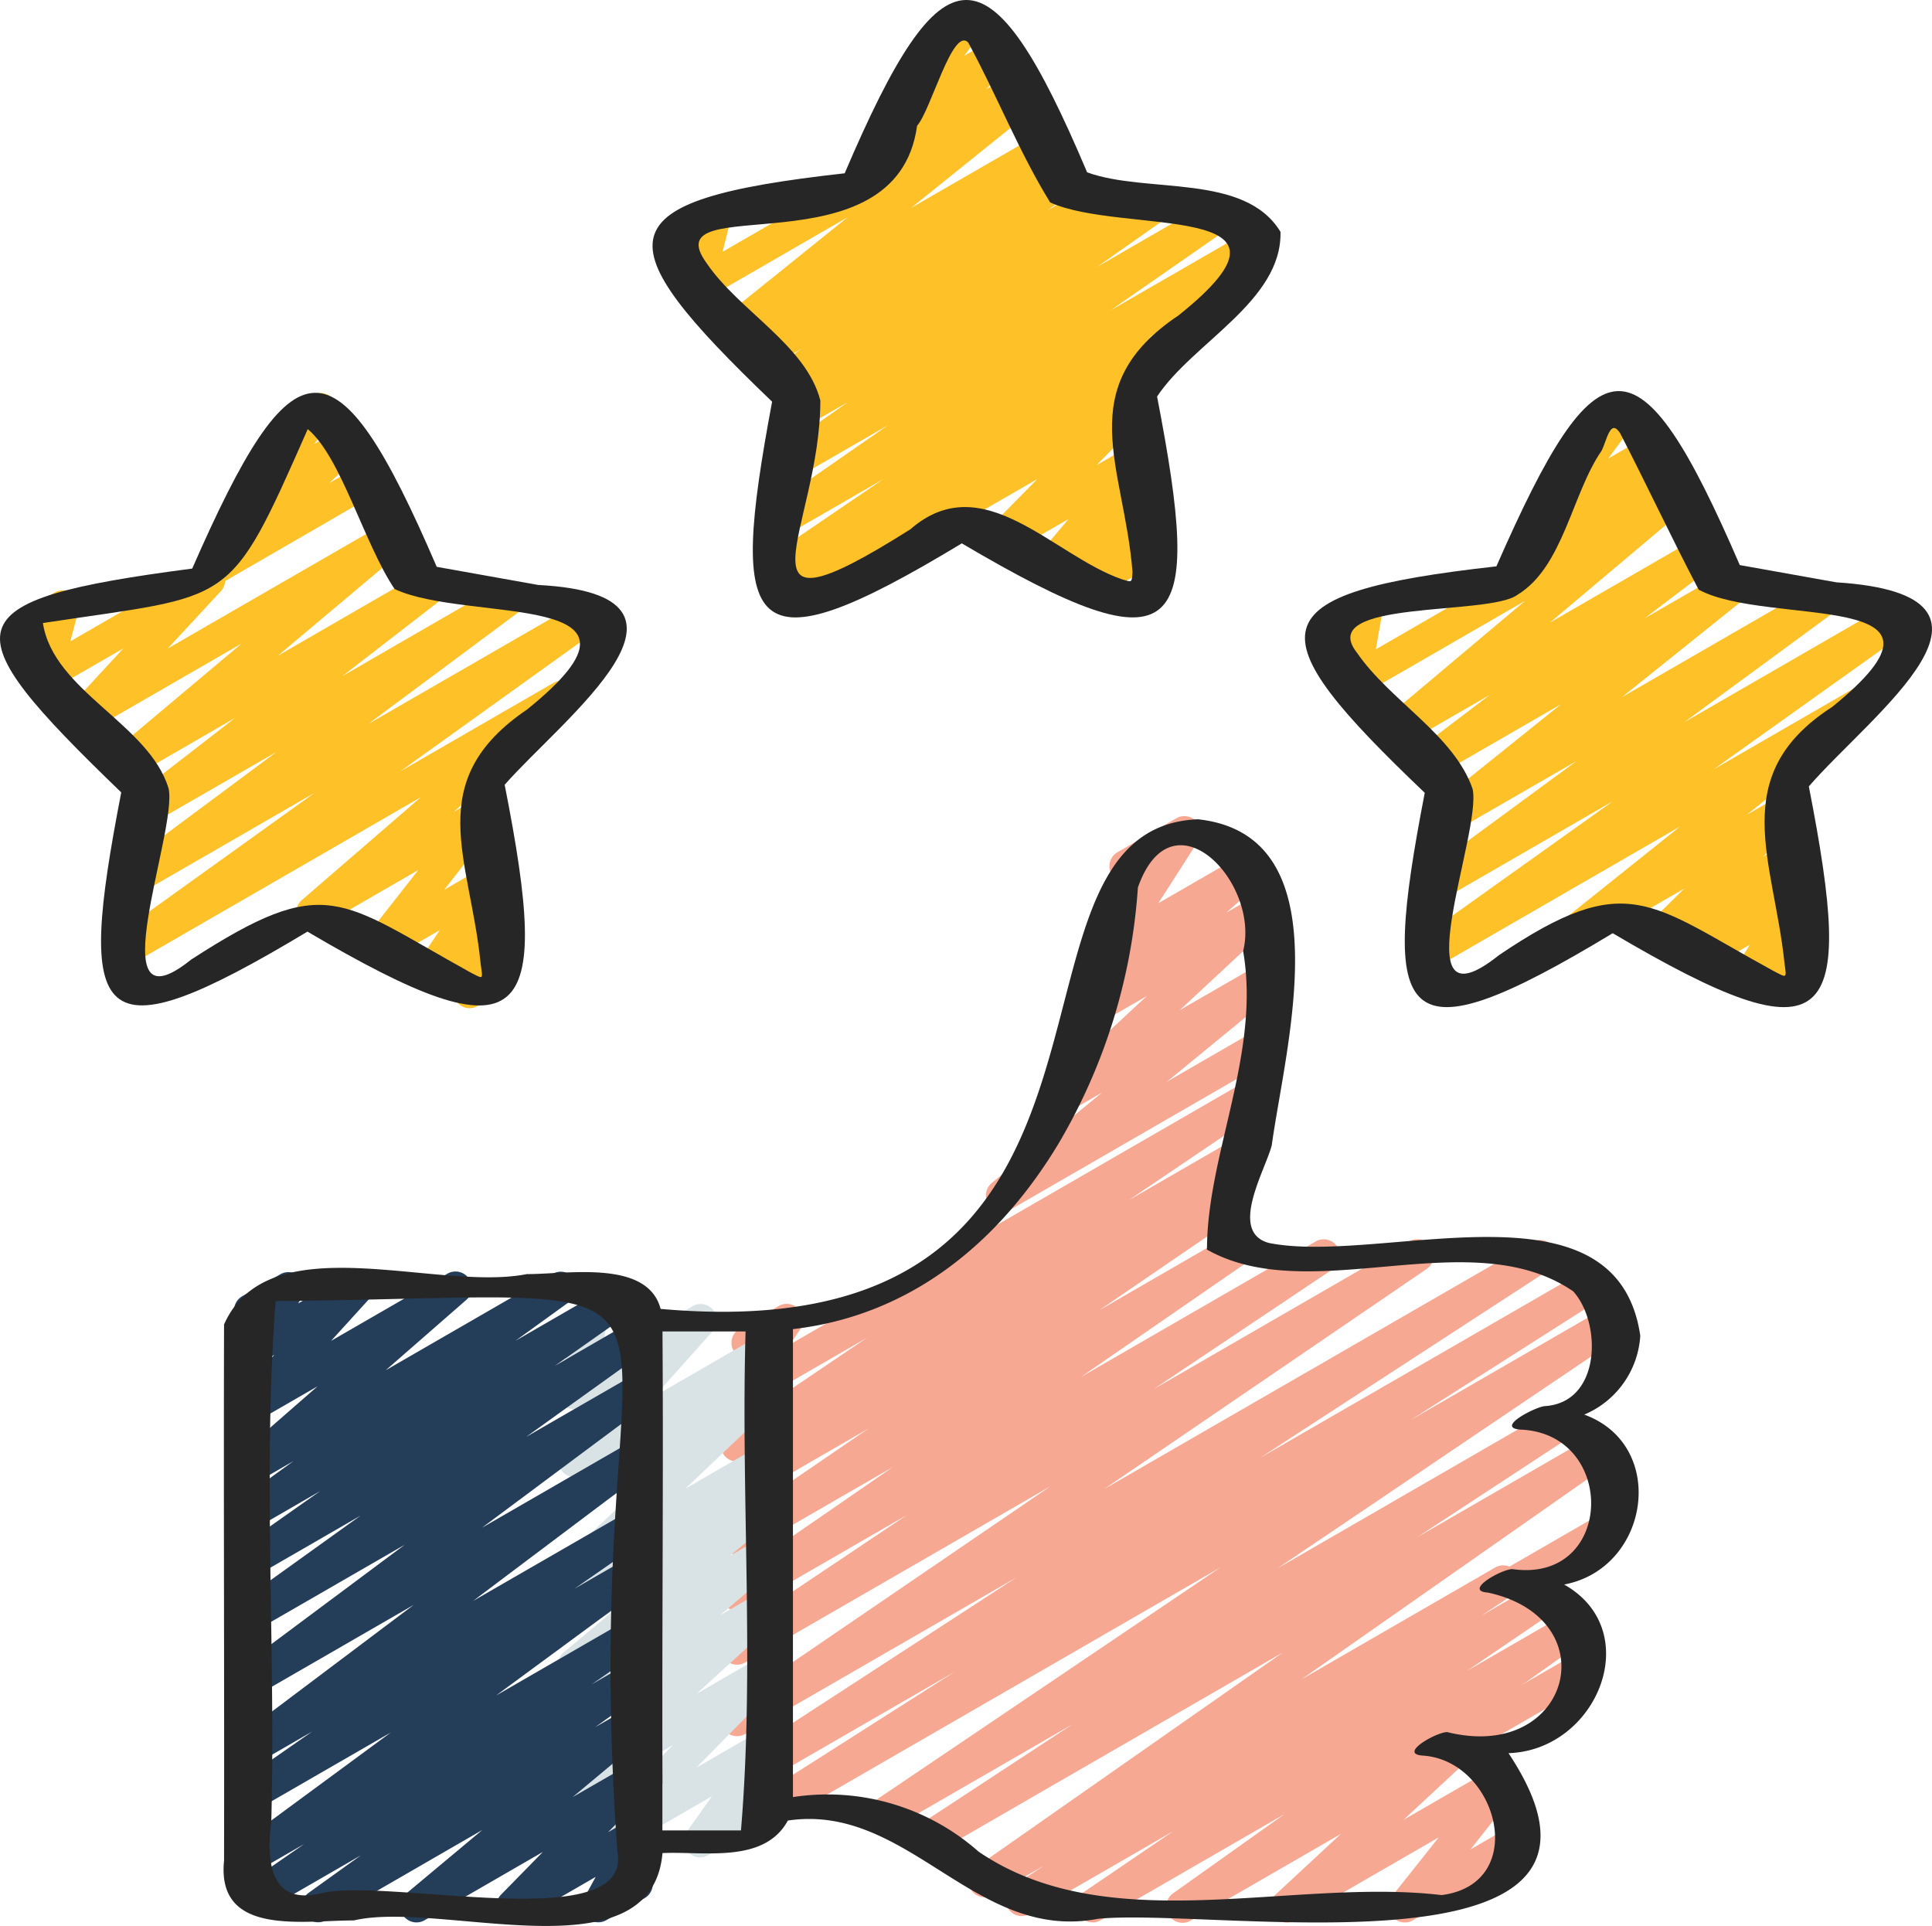 <svg xmlns="http://www.w3.org/2000/svg" id="feedback_15308137" width="71.294" height="71.064" viewBox="0 0 71.294 71.064"><g id="Group_35363" data-name="Group 35363" transform="translate(0.197 0.07)"><path id="Path_53080" data-name="Path 53080" d="M25.6,22.77a.6.6,0,0,1-.337-1.1l.491-.332-.588.339a.6.6,0,0,1-.639-1.018l4.381-2.982-3.484,2.011a.6.6,0,0,1-.644-1.014l4.3-2.987-3.373,1.946a.6.6,0,0,1-.646-1.013l2.548-1.791-1.647.95a.6.6,0,0,1-.646-1.013L25.7,14.5l-.091.053a.6.6,0,0,1-.654-1.007l.92-.669-1.189.686a.6.6,0,0,1-.651-1.009l.614-.439L23.8,12.6a.6.6,0,0,1-.677-.989l4.473-3.6-5.25,3.031a.6.6,0,0,1-.885-.666l.3-1.2-.283.164a.6.6,0,1,1-.6-1.042l1.511-.873a.6.6,0,0,1,.885.666l-.3,1.2,10.755-6.21a.6.6,0,0,1,.677.989l-4.474,3.6L34.66,4.944a.6.6,0,0,1,.651,1.009l-.615.44.538-.31a.6.6,0,0,1,.654,1.007l-.921.67,1.824-1.053a.6.6,0,0,1,.646,1.013l-.377.266,1.629-.939a.6.6,0,0,1,.646,1.013L36.792,9.849l4.154-2.4a.6.6,0,0,1,.644,1.014L37.28,11.458,42.4,8.505a.6.6,0,0,1,.639,1.018L38.654,12.5l1.122-.647a.6.6,0,0,1,.638,1.019l-2.189,1.481a.6.6,0,0,1,.318,1.013l-1.773,1.8,1.321-.761a.6.6,0,0,1,.761.907l-1.1,1.309.6-.344a.6.6,0,0,1,.772.895l-.321.4a.6.6,0,0,1,.343,1.121l-2.381,1.375a.6.6,0,0,1-.772-.895l.218-.274-.81.468a.6.6,0,0,1-.761-.907l1.1-1.309-2.189,1.263a.6.6,0,0,1-.73-.942l1.772-1.8L25.907,22.69a.594.594,0,0,1-.3.081Z" transform="translate(3.494 -0.07)" fill="#ffc128"></path><path id="Path_53081" data-name="Path 53081" d="M27.159,7.574a.6.6,0,0,1-.409-1.042L28.218,5.17a.6.6,0,0,1-.338-.95l1.429-1.867a.593.593,0,0,1-.125-.152.6.6,0,0,1,.22-.822L30.672.648a.6.6,0,0,1,.753.124.6.6,0,0,1,.025.763l-.782,1.022,1.022-.589a.6.6,0,0,1,.71.961l-.927.863.882-.509a.6.6,0,1,1,.6,1.042L27.463,7.5a.588.588,0,0,1-.3.081Z" transform="translate(4.71 -0.565)" fill="#ffc128"></path><path id="Path_53082" data-name="Path 53082" d="M17.7,34.469a.6.6,0,0,1-.537-.876l.188-.368-.783.452a.6.6,0,0,1-.8-.856l.83-1.234L14.666,32.7a.6.6,0,0,1-.775-.891l1.915-2.44-3.59,2.073a.6.6,0,0,1-.694-.976L15.9,26.682,5.228,32.843a.6.6,0,0,1-.652-1.009l7.408-5.317L5.591,30.207a.6.6,0,0,1-.66-1l5.637-4.192L5.938,27.683a.6.6,0,0,1-.67-1l3.781-2.93L5.3,25.922a.6.6,0,0,1-.687-.982L9.29,21.009,3.718,24.225a.6.6,0,0,1-.743-.929l1.95-2.108L2.3,22.706a.6.6,0,0,1-.882-.676l.3-1.124-.25.143a.6.6,0,0,1-.6-1.042l1.511-.873a.6.6,0,0,1,.882.676l-.3,1.125,4.807-2.776a.6.6,0,0,1,.743.929L6.554,21.2l8.055-4.649a.6.6,0,0,1,.687.982l-4.673,3.929,5.488-3.169a.6.6,0,0,1,.67,1L13,22.216l5.929-3.424a.6.6,0,0,1,.66,1l-5.638,4.193L21.9,19.4a.6.6,0,0,1,.652,1.009l-7.411,5.319,5.639-3.255a.6.6,0,0,1,.694.976L17.1,27.23l.794-.458a.6.6,0,0,1,.775.891L16.758,30.1l1.486-.858a.6.6,0,0,1,.8.856l-.831,1.235.3-.173a.6.6,0,0,1,.837.794l-.313.61a.593.593,0,0,1,.405.289.6.6,0,0,1-.22.822L18,34.386a.6.6,0,0,1-.3.081Z" transform="translate(-0.565 2.662)" fill="#ffc128"></path><path id="Path_53083" data-name="Path 53083" d="M7.159,19.574a.6.6,0,0,1-.413-1.038l1.542-1.457a.6.6,0,0,1-.36-.958L9.3,14.346a.585.585,0,0,1-.118-.146.6.6,0,0,1,.22-.822l1.268-.731a.6.6,0,0,1,.777.889l-.7.907.918-.528a.6.6,0,0,1,.713.958L11.3,15.887l1.049-.605a.6.6,0,1,1,.6,1.042L7.461,19.5a.588.588,0,0,1-.3.081Z" transform="translate(0.651 1.87)" fill="#ffc128"></path><path id="Path_53084" data-name="Path 53084" d="M56.735,34.264a.6.6,0,0,1-.508-.921l.6-.958-1.549.895a.6.6,0,0,1-.734-.938l.468-.484-1.178.68a.6.6,0,0,1-.722-.949l1.291-1.272-3.979,2.3a.6.6,0,0,1-.676-.99l4.5-3.6-9.041,5.22a.6.6,0,0,1-.65-1.01l7.221-5.149-6.218,3.59a.6.6,0,0,1-.657-1.006l5.529-4.064L45.9,28.223a.6.6,0,0,1-.677-.989l4.635-3.721-4.583,2.645a.6.6,0,0,1-.665-1l2.621-1.99-3.083,1.779a.6.6,0,0,1-.688-.982L48.53,19.7,42.5,23.18a.6.6,0,0,1-.893-.624l.26-1.47-.392.226a.6.6,0,1,1-.6-1.042l1.511-.873a.6.6,0,0,1,.893.624l-.26,1.47,10.81-6.241a.6.6,0,0,1,.688.982l-5.075,4.274,5.449-3.146a.6.6,0,0,1,.665,1l-2.619,1.987,3.125-1.8a.6.6,0,0,1,.677.989L52.1,23.256l7.17-4.138a.6.6,0,0,1,.657,1.006L54.4,24.181l7.647-4.415a.6.6,0,0,1,.65,1.01l-7.222,5.15,5.054-2.918a.6.6,0,0,1,.676.99l-4.5,3.6,1.174-.677a.6.6,0,0,1,.722.949L57.314,29.14l.813-.469a.6.6,0,0,1,.734.938l-.475.491a.6.6,0,0,1,.754.869l-.6.959.041-.024a.6.6,0,0,1,.6,1.042l-2.144,1.237a.588.588,0,0,1-.3.081Z" transform="translate(7.553 2.399)" fill="#ffc128"></path><path id="Path_53085" data-name="Path 53085" d="M47.159,19.574a.6.6,0,0,1-.395-1.055l1.173-1.02a.6.6,0,0,1-.245-.911l1.64-2.216a.608.608,0,0,1-.148-.173.6.6,0,0,1,.22-.822l1.268-.731a.6.6,0,0,1,.784.879L50.38,14.979l1.411-.814a.6.6,0,0,1,.7.974l-.218.189.084-.048a.6.6,0,0,1,.6,1.042L47.46,19.494a.588.588,0,0,1-.3.081Z" transform="translate(8.769 1.87)" fill="#ffc128"></path></g><path id="Path_53086" data-name="Path 53086" d="M45.1,55.137a.6.6,0,0,1-.3-1.122l4.762-2.75a.6.6,0,1,1,.6,1.042L45.4,55.056A.594.594,0,0,1,45.1,55.137Z" transform="translate(8.547 9.777)" fill="#f7a892"></path><path id="Path_53087" data-name="Path 53087" d="M47.1,50a.6.6,0,0,1-.3-1.122l3.379-1.95a.6.6,0,0,1,.6,1.042L47.4,49.922A.594.594,0,0,1,47.1,50Z" transform="translate(8.953 8.897)" fill="#f7a892"></path><path id="Path_53088" data-name="Path 53088" d="M36.222,64.735a.6.6,0,0,1-.338-1.1l3.325-2.262-5.271,3.042a.6.6,0,0,1-.633-1.022l1.143-.755-1.874,1.08a.6.6,0,0,1-.646-1.013l11.333-7.931-12.78,7.379a.6.6,0,0,1-.632-1.024L35.5,57.423l-6.668,3.849a.6.6,0,0,1-.636-1.019l12.758-8.615-16.332,9.43A.6.6,0,0,1,24,60.04l7.139-4.546-7.707,4.448a.6.6,0,0,1-.629-1.025L33.44,52,23.43,57.776a.6.6,0,0,1-.64-1.018l11.884-8.11L23.429,55.139a.6.6,0,0,1-.636-1.02l6.591-4.414-5.957,3.438a.6.6,0,0,1-.642-1.015l6.082-4.195-5.44,3.14a.6.6,0,0,1-.64-1.018l5.179-3.541-4.539,2.621a.6.6,0,0,1-.632-1.024l1.3-.852-.665.384a.6.6,0,0,1-.638-1.019l5.121-3.461-4.485,2.589a.6.6,0,0,1-.8-.855l.659-.982a.6.6,0,0,1-.3-.26.6.6,0,0,1,.221-.823L24.64,42a.6.6,0,0,1,.8.856l-.373.556,16.986-9.806a.6.6,0,0,1,.638,1.019L37.566,38.09l4.044-2.334a.6.6,0,0,1,.632,1.024l-1.3.854.075-.042a.6.6,0,0,1,.64,1.018l-5.181,3.543L41.241,39.4a.6.6,0,0,1,.642,1.015l-6.083,4.2,8.643-4.989a.6.6,0,0,1,.636,1.02l-6.591,4.414L47.9,39.623a.6.6,0,0,1,.64,1.018L36.658,48.75l15.768-9.1a.6.6,0,0,1,.629,1.025L42.409,47.6,54.46,40.642a.6.6,0,0,1,.624,1.029L47.973,46.2l7.2-4.159a.6.6,0,0,1,.638,1.019L43.054,51.676,53.225,45.8a.6.6,0,0,1,.632,1.024l-5.65,3.705,6.427-3.71a.6.6,0,0,1,.646,1.013L43.942,55.77l7.126-4.114a.6.6,0,0,1,.633,1.022l-1.131.748,2.168-1.251a.6.6,0,0,1,.639,1.018l-3.33,2.265,3.689-2.13a.6.6,0,0,1,.65,1.01l-4.71,3.348a.644.644,0,0,1,.5.244.6.6,0,0,1-.075.8l-2.4,2.227,3.415-1.972a.6.6,0,0,1,.773.893l-1.712,2.168,1.376-.794a.6.6,0,0,1,.6,1.042l-4.094,2.364a.6.6,0,0,1-.773-.893L49.007,61.6l-5.3,3.06a.6.6,0,0,1-.71-.961l2.4-2.227-5.521,3.187a.6.6,0,0,1-.65-1.01l4.088-2.906-6.785,3.917a.594.594,0,0,1-.3.081Z" transform="translate(4.087 6.194)" fill="#f7a892"></path><path id="Path_53089" data-name="Path 53089" d="M31.25,40.138a.6.6,0,0,1-.381-1.067l4.067-3.333-1.145.66a.6.6,0,0,1-.71-.961l3.5-3.256-1.573.907a.6.6,0,0,1-.7-.971l1.342-1.193-.188.108a.6.6,0,0,1-.807-.844L36.127,27.9l-.023.013a.6.6,0,1,1-.6-1.042l2.164-1.249a.594.594,0,0,1,.735.106.6.6,0,0,1,.072.739l-1.468,2.288,3.157-1.822a.6.6,0,0,1,.7.971L39.521,29.1l1.066-.616a.6.6,0,0,1,.71.961l-3.5,3.256,2.91-1.679a.6.6,0,0,1,.682.985l-4.065,3.333,3.29-1.9a.6.6,0,1,1,.6,1.042l-9.66,5.578A.591.591,0,0,1,31.25,40.138Z" transform="translate(5.736 4.573)" fill="#f7a892"></path><path id="Path_53090" data-name="Path 53090" d="M19.1,60.942a.6.6,0,0,1-.429-1.022l3.08-3.134L18.432,58.7a.6.6,0,0,1-.706-.965l3.055-2.79L18.432,56.3a.6.6,0,0,1-.69-.978l2.164-1.848-1.474.849a.6.6,0,0,1-.686-.982l1.807-1.51-1.121.646a.6.6,0,0,1-.676-.99l.955-.764-.278.16a.6.6,0,0,1-.715-.956L21.2,46.626l-2.762,1.594a.6.6,0,0,1-.669-1l.416-.322a.614.614,0,0,1-.515-.22.6.6,0,0,1,.018-.78l2.135-2.388-1.386.8a.6.6,0,0,1-.887-.654l.368-1.616a.592.592,0,0,1-.3-.26.6.6,0,0,1,.22-.822l.606-.35a.6.6,0,0,1,.887.654l-.3,1.316,3.446-1.99a.6.6,0,0,1,.749.92L21.088,43.9l3.89-2.246a.6.6,0,0,1,.669,1l-.416.322a.561.561,0,0,1,.529.238.6.6,0,0,1-.067.8l-3.478,3.306,2.762-1.594a.6.6,0,0,1,.676.99l-.955.764.278-.16a.6.6,0,0,1,.686.982L23.855,49.8l1.121-.646a.6.6,0,0,1,.69.978L23.5,51.988l1.476-.852a.6.6,0,0,1,.706.965l-3.053,2.787,2.347-1.355a.6.6,0,0,1,.73.942l-3.081,3.135,2.351-1.357a.6.6,0,0,1,.792.869l-.921,1.3.129-.075a.6.6,0,1,1,.6,1.042l-2.508,1.448a.6.6,0,0,1-.792-.869l.921-1.3L19.4,60.86a.588.588,0,0,1-.3.081Z" transform="translate(3.074 7.611)" fill="#d9e3e5"></path><path id="Path_53091" data-name="Path 53091" d="M10.7,63.518a.6.6,0,0,1-.351-1.091l1.921-1.379L8.762,63.074a.6.6,0,0,1-.644-1.015l2.062-1.429L8.433,61.637a.6.6,0,0,1-.657-1l5.6-4.122L8.433,59.366a.6.6,0,0,1-.645-1.014l2.687-1.872L8.433,57.659a.6.6,0,0,1-.663-1l6.448-4.85L8.432,55.147a.6.6,0,0,1-.66-1l6.118-4.559L8.432,52.736a.6.6,0,0,1-.651-1.009l4.479-3.214-3.828,2.21a.6.6,0,0,1-.647-1.013l2.98-2.1L8.433,48.958A.6.6,0,0,1,7.78,47.95L9.787,46.5l-1.353.781a.6.6,0,0,1-.7-.974l2.94-2.566L8.433,45.033a.6.6,0,0,1-.746-.924l1.392-1.531-.646.373a.6.6,0,0,1-.808-.842l.381-.6a.593.593,0,0,1-.331-.271.6.6,0,0,1,.22-.822l1.4-.806a.6.6,0,0,1,.808.842l-.147.232,1.863-1.075a.6.6,0,0,1,.746.924l-1.392,1.531,4.256-2.456a.6.6,0,0,1,.7.974l-2.939,2.566,6.131-3.539a.6.6,0,0,1,.653,1.008l-2,1.446,3.794-2.191a.6.6,0,0,1,.647,1.013l-2.982,2.1,2.764-1.6a.6.6,0,0,1,.651,1.009l-4.479,3.214L22.2,43.4a.6.6,0,0,1,.66,1l-6.118,4.559,5.458-3.15a.6.6,0,0,1,.663,1l-6.448,4.85L22.2,48.324a.6.6,0,0,1,.645,1.014L20.154,51.21,22.2,50.031a.6.6,0,0,1,.657,1l-5.6,4.122L22.2,52.3a.6.6,0,0,1,.644,1.015l-2.056,1.425,1.412-.816a.6.6,0,0,1,.652,1.009l-1.93,1.383,1.278-.736a.6.6,0,0,1,.686.982l-2.8,2.337L22.2,57.682a.6.6,0,0,1,.731.941l-1.539,1.571.808-.467a.6.6,0,0,1,.829.81l-.532.972a.6.6,0,0,1,.242,1.12l-1.4.806a.6.6,0,0,1-.829-.81l.427-.782-2.757,1.591a.6.6,0,0,1-.731-.941l1.539-1.571-4.35,2.512a.6.6,0,0,1-.686-.982l2.8-2.339L11,63.436a.591.591,0,0,1-.3.081Z" transform="translate(1.045 7.411)" fill="#243d59"></path><path id="Path_53092" data-name="Path 53092" d="M18.465,42.417c-3.35.676-9.53-1.871-11.187,1.861-.019,6.589.013,13.191,0,19.784-.285,2.808,2.912,2.2,4.788,2.207,3.2-.761,10.988,2.122,11.391-2.486,1.539-.071,3.752.4,4.627-1.2,4.439-.659,6.9,4.493,11.442,3.626,4.333-.441,20.846,2.468,15.15-6.113,3.276-.1,5.081-4.513,2.053-6.222,3.158-.591,3.846-5.14.742-6.27a3.383,3.383,0,0,0,2.068-2.912c-.878-5.98-9.548-2.592-13.7-3.42-1.5-.4-.149-2.656.1-3.6.5-3.658,2.691-11.445-2.721-12.034-8.228.333-.623,19.776-19.83,18.066-.482-1.821-3.4-1.284-4.919-1.284ZM10.827,65.273c-1.861.438-1.994-1.219-1.806-2.657.168-6.341-.322-13,.161-19.2,18.507-.182,10.983-2.369,12.61,20.3.6,3.184-8.561.923-10.966,1.561Zm12.63-4.05c-.023-5.562.038-11.125,0-16.686h3.066c-.177,6.107.338,12.387-.17,18.411h-2.9V61.223ZM38.1,37.556a21.363,21.363,0,0,0,2.9-9.4c1.259-3.591,4.519-.2,3.884,2.347.654,3.783-1.338,7.5-1.334,11.013,3.855,2.177,9.725-1.063,13.515,1.541,1.054,1.168,1.032,4.1-1.045,4.234-.345.023-1.861.8-.9.867,3.575.143,3.468,5.684-.3,5.147-.4,0-1.827.806-.9.867,4.451.972,3.043,6.278-1.506,5.147-.4,0-1.827.806-.9.867,2.775.183,3.961,4.729.694,5.147-5.544-.651-12.271,1.676-17.083-1.6a8.422,8.422,0,0,0-6.854-2.016V44.45c4.285-.494,7.577-3.128,9.83-6.894Z" transform="translate(0.99 4.592)" fill="#262626"></path><path id="Path_53093" data-name="Path 53093" d="M43.59,9.057c-1.33-2.179-4.938-1.392-7.133-2.191-3.62-8.554-5.34-8.416-8.947.035-8.98,1-8.921,2.44-2.678,8.427-1.608,8.594-.973,10.054,7,5.228,8.173,4.823,8.913,3.407,7.206-5.417,1.317-1.991,4.62-3.523,4.554-6.083Zm-3.746,3.078c-3.993,2.658-2.017,5.588-1.713,9.472-.025.45-.037.364-.375.28-2.555-.875-5.14-4.189-7.824-1.849-6.886,4.352-3.318.008-3.32-4.754-.524-2.04-3.01-3.312-4.2-5.073-2.017-2.779,7.02.444,7.77-5.066.5-.544,1.312-3.665,1.886-3.07,1.05,1.933,1.887,4.061,3.024,5.9,2.671,1.222,10.082-.107,4.75,4.159Z" transform="translate(3.66 -0.507)" fill="#262626"></path><path id="Path_53094" data-name="Path 53094" d="M20.27,19.647l-3.752-.67c-3.735-8.691-5.293-8.451-9.023.064C-1.481,20.214-1.46,21.189,4.876,27.3c-1.655,8.56-1.033,9.894,6.871,5.137,8.132,4.789,9.027,3.439,7.278-5.418,2.146-2.448,8.228-7.007,1.245-7.372Zm-.395,4.578c-3.932,2.652-2.12,5.5-1.736,9.4.082.6.119.573-.385.313-4.838-2.673-5.293-3.71-10.3-.468-3.479,2.8-.475-4.791-.832-6.319-.722-2.381-4.25-3.587-4.637-6.1,7.074-1.077,6.828-.473,9.773-7.155,1.233,1.024,2.076,4.226,3.206,5.9,2.7,1.274,10.4-.011,4.915,4.423Z" transform="translate(-0.402 1.938)" fill="#262626"></path><path id="Path_53095" data-name="Path 53095" d="M60.048,19.561l-3.569-.638c-3.739-8.656-5.247-8.477-8.981.047-8.958,1-8.891,2.4-2.644,8.356-1.66,8.579-.984,9.969,6.936,5.181,8.15,4.811,8.962,3.41,7.237-5.417,2.308-2.666,8.37-7.054,1.021-7.53Zm-.195,4.619c-3.866,2.518-2.117,5.641-1.725,9.427.075.569.109.561-.391.3-4.571-2.491-5.388-3.806-10.144-.591-3.7,2.958-.611-4.522-.974-6.135-.683-1.988-3.058-3.26-4.263-5.019-1.578-1.987,4.851-1.353,5.912-2.138,1.7-1.024,2.017-3.741,3.113-5.322.2-.405.322-1.2.682-.646.986,1.91,1.907,3.887,2.9,5.775,2.6,1.4,10.39-.087,4.9,4.347Z" transform="translate(7.722 1.927)" fill="#262626"></path></svg>